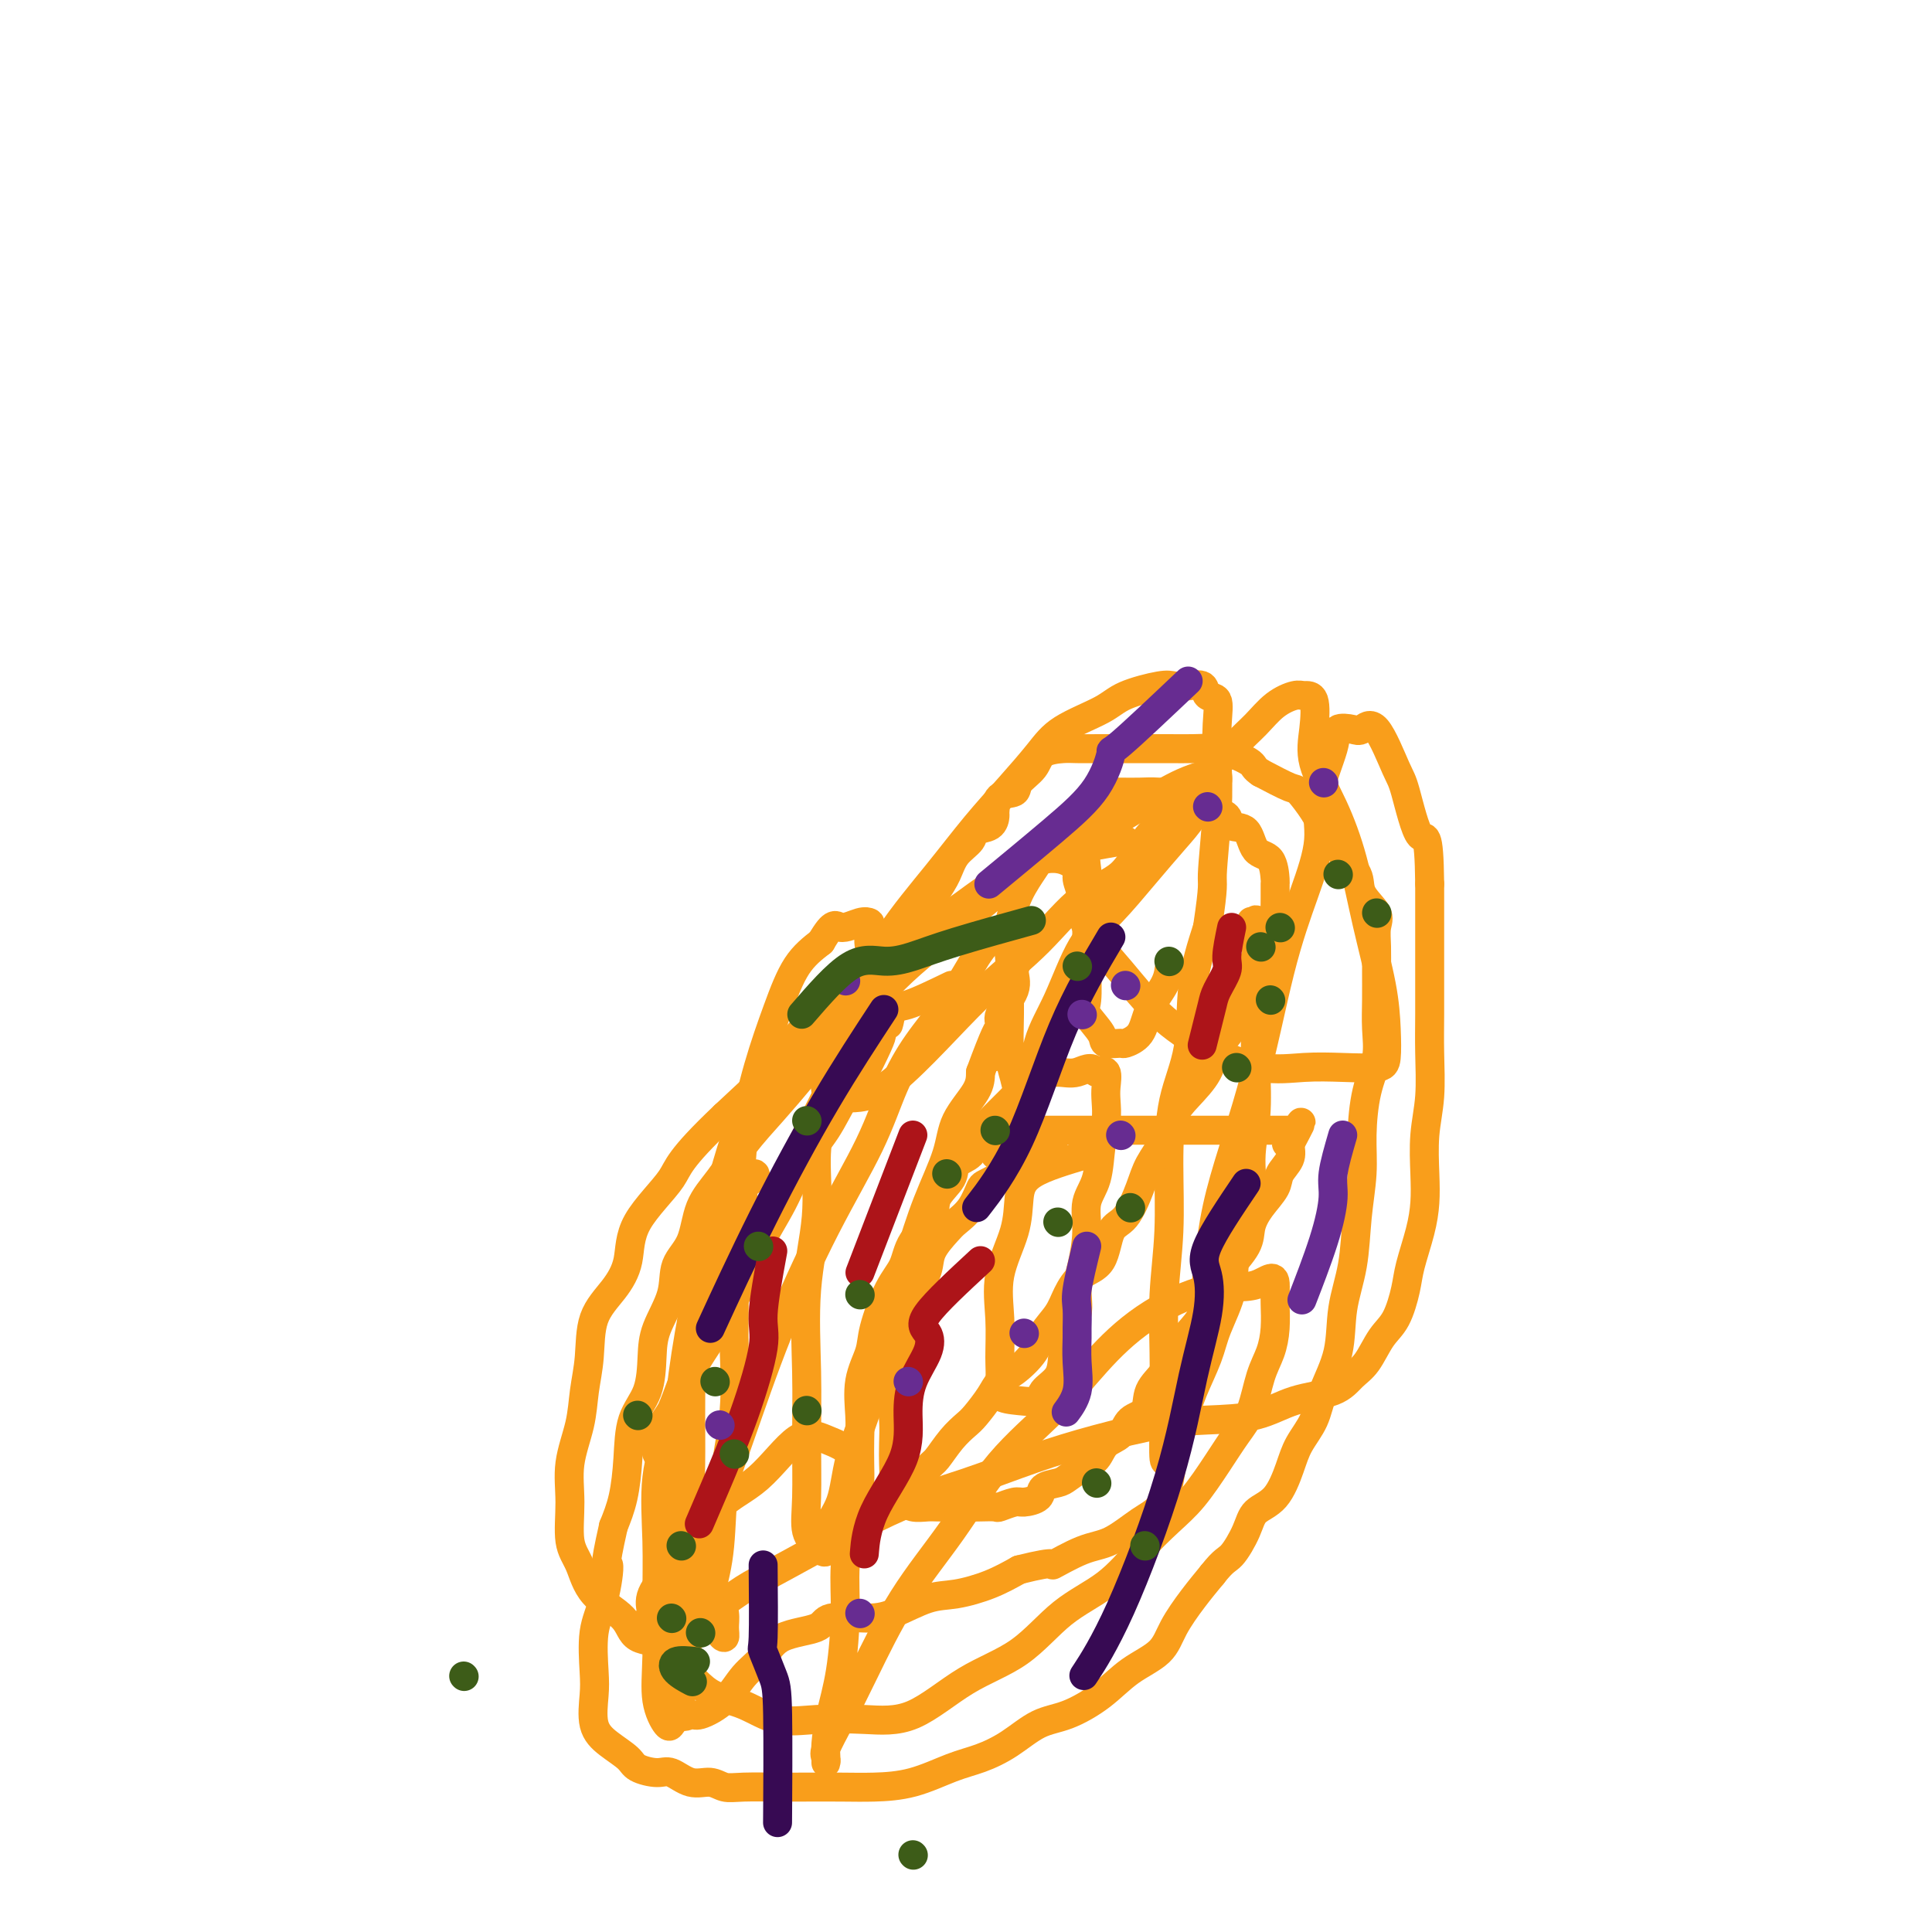 <svg viewBox='0 0 400 400' version='1.1' xmlns='http://www.w3.org/2000/svg' xmlns:xlink='http://www.w3.org/1999/xlink'><g fill='none' stroke='#F99E1B' stroke-width='6' stroke-linecap='round' stroke-linejoin='round'><path d='M218,237c-4.771,2.832 -9.542,5.663 -12,7c-2.458,1.337 -2.603,1.179 -3,2c-0.397,0.821 -1.047,2.620 -2,4c-0.953,1.380 -2.210,2.341 -3,3c-0.790,0.659 -1.115,1.017 -2,2c-0.885,0.983 -2.331,2.591 -3,4c-0.669,1.409 -0.562,2.620 -1,4c-0.438,1.380 -1.422,2.931 -2,4c-0.578,1.069 -0.751,1.657 -1,3c-0.249,1.343 -0.574,3.443 -1,5c-0.426,1.557 -0.951,2.572 -1,4c-0.049,1.428 0.379,3.267 0,5c-0.379,1.733 -1.565,3.358 -2,5c-0.435,1.642 -0.118,3.302 0,5c0.118,1.698 0.038,3.435 0,5c-0.038,1.565 -0.033,2.959 0,4c0.033,1.041 0.096,1.729 0,3c-0.096,1.271 -0.350,3.125 0,4c0.350,0.875 1.304,0.770 2,1c0.696,0.230 1.135,0.794 2,1c0.865,0.206 2.156,0.056 3,0c0.844,-0.056 1.241,-0.016 2,0c0.759,0.016 1.879,0.008 3,0'/><path d='M197,312c1.921,0.310 0.722,0.084 1,0c0.278,-0.084 2.032,-0.026 3,0c0.968,0.026 1.150,0.022 2,0c0.850,-0.022 2.368,-0.060 3,0c0.632,0.060 0.377,0.220 1,0c0.623,-0.220 2.124,-0.819 3,-1c0.876,-0.181 1.126,0.054 2,0c0.874,-0.054 2.372,-0.399 3,-1c0.628,-0.601 0.385,-1.458 1,-2c0.615,-0.542 2.089,-0.768 3,-1c0.911,-0.232 1.259,-0.470 2,-1c0.741,-0.530 1.874,-1.354 3,-2c1.126,-0.646 2.246,-1.116 3,-2c0.754,-0.884 1.142,-2.182 2,-3c0.858,-0.818 2.187,-1.156 3,-2c0.813,-0.844 1.109,-2.196 2,-3c0.891,-0.804 2.377,-1.061 3,-2c0.623,-0.939 0.383,-2.560 1,-4c0.617,-1.440 2.090,-2.699 3,-4c0.910,-1.301 1.256,-2.643 2,-4c0.744,-1.357 1.884,-2.729 3,-4c1.116,-1.271 2.207,-2.440 3,-4c0.793,-1.560 1.289,-3.512 2,-5c0.711,-1.488 1.637,-2.513 3,-4c1.363,-1.487 3.162,-3.437 4,-5c0.838,-1.563 0.715,-2.739 1,-4c0.285,-1.261 0.977,-2.606 2,-4c1.023,-1.394 2.377,-2.838 3,-4c0.623,-1.162 0.514,-2.044 1,-3c0.486,-0.956 1.567,-1.988 2,-3c0.433,-1.012 0.216,-2.006 0,-3'/><path d='M267,237c4.648,-8.691 1.269,-2.917 0,-1c-1.269,1.917 -0.427,-0.022 0,-1c0.427,-0.978 0.440,-0.994 0,-1c-0.440,-0.006 -1.331,-0.002 -2,0c-0.669,0.002 -1.114,0.000 -2,0c-0.886,-0.000 -2.213,-0.000 -3,0c-0.787,0.000 -1.033,0.000 -2,0c-0.967,-0.000 -2.653,-0.000 -4,0c-1.347,0.000 -2.354,0.000 -3,0c-0.646,-0.000 -0.930,-0.000 -2,0c-1.070,0.000 -2.924,0.000 -4,0c-1.076,-0.000 -1.373,-0.000 -2,0c-0.627,0.000 -1.586,0.000 -2,0c-0.414,-0.000 -0.285,-0.000 -1,0c-0.715,0.000 -2.275,-0.000 -3,0c-0.725,0.000 -0.613,0.000 -1,0c-0.387,-0.000 -1.271,-0.000 -2,0c-0.729,0.000 -1.302,0.000 -2,0c-0.698,-0.000 -1.520,-0.000 -2,0c-0.480,0.000 -0.618,0.000 -1,0c-0.382,-0.000 -1.007,-0.000 -2,0c-0.993,0.000 -2.353,0.000 -3,0c-0.647,-0.000 -0.579,-0.000 -1,0c-0.421,0.000 -1.329,0.000 -2,0c-0.671,-0.000 -1.104,-0.001 -2,0c-0.896,0.001 -2.253,0.003 -3,0c-0.747,-0.003 -0.882,-0.012 -1,0c-0.118,0.012 -0.217,0.044 -1,0c-0.783,-0.044 -2.249,-0.166 -3,0c-0.751,0.166 -0.786,0.619 -1,1c-0.214,0.381 -0.607,0.691 -1,1'/><path d='M209,236c-9.446,0.415 -4.062,0.451 -2,1c2.062,0.549 0.800,1.611 0,2c-0.800,0.389 -1.138,0.105 -1,0c0.138,-0.105 0.754,-0.030 1,0c0.246,0.030 0.123,0.015 0,0'/><path d='M233,174c-4.793,0.854 -9.586,1.707 -12,2c-2.414,0.293 -2.448,0.024 -3,0c-0.552,-0.024 -1.623,0.197 -3,1c-1.377,0.803 -3.062,2.187 -4,3c-0.938,0.813 -1.130,1.054 -2,2c-0.870,0.946 -2.417,2.595 -4,4c-1.583,1.405 -3.202,2.565 -5,4c-1.798,1.435 -3.774,3.144 -6,5c-2.226,1.856 -4.701,3.859 -7,6c-2.299,2.141 -4.420,4.419 -7,7c-2.580,2.581 -5.617,5.466 -8,8c-2.383,2.534 -4.113,4.716 -6,7c-1.887,2.284 -3.932,4.669 -6,7c-2.068,2.331 -4.159,4.607 -6,7c-1.841,2.393 -3.433,4.903 -5,7c-1.567,2.097 -3.110,3.781 -4,6c-0.890,2.219 -1.128,4.972 -2,7c-0.872,2.028 -2.378,3.332 -3,5c-0.622,1.668 -0.359,3.699 -1,6c-0.641,2.301 -2.185,4.871 -3,7c-0.815,2.129 -0.900,3.818 -1,6c-0.100,2.182 -0.215,4.858 -1,7c-0.785,2.142 -2.241,3.749 -3,6c-0.759,2.251 -0.820,5.144 -1,8c-0.180,2.856 -0.480,5.673 -1,8c-0.520,2.327 -1.260,4.163 -2,6'/><path d='M127,316c-2.209,9.824 -1.232,7.385 -1,8c0.232,0.615 -0.279,4.286 -1,7c-0.721,2.714 -1.650,4.473 -2,7c-0.350,2.527 -0.122,5.821 0,8c0.122,2.179 0.138,3.241 0,5c-0.138,1.759 -0.431,4.213 0,6c0.431,1.787 1.584,2.908 3,4c1.416,1.092 3.095,2.157 4,3c0.905,0.843 1.036,1.465 2,2c0.964,0.535 2.761,0.984 4,1c1.239,0.016 1.920,-0.402 3,0c1.080,0.402 2.557,1.624 4,2c1.443,0.376 2.850,-0.095 4,0c1.150,0.095 2.042,0.758 3,1c0.958,0.242 1.982,0.065 4,0c2.018,-0.065 5.030,-0.019 7,0c1.970,0.019 2.900,0.009 5,0c2.100,-0.009 5.372,-0.018 8,0c2.628,0.018 4.613,0.064 7,0c2.387,-0.064 5.176,-0.237 8,-1c2.824,-0.763 5.684,-2.114 8,-3c2.316,-0.886 4.089,-1.306 6,-2c1.911,-0.694 3.961,-1.662 6,-3c2.039,-1.338 4.065,-3.046 6,-4c1.935,-0.954 3.777,-1.156 6,-2c2.223,-0.844 4.828,-2.332 7,-4c2.172,-1.668 3.911,-3.516 6,-5c2.089,-1.484 4.529,-2.604 6,-4c1.471,-1.396 1.973,-3.068 3,-5c1.027,-1.932 2.579,-4.123 4,-6c1.421,-1.877 2.710,-3.438 4,-5'/><path d='M251,326c2.444,-3.135 3.053,-2.974 4,-4c0.947,-1.026 2.230,-3.239 3,-5c0.770,-1.761 1.025,-3.071 2,-4c0.975,-0.929 2.668,-1.477 4,-3c1.332,-1.523 2.301,-4.021 3,-6c0.699,-1.979 1.128,-3.440 2,-5c0.872,-1.560 2.188,-3.221 3,-5c0.812,-1.779 1.120,-3.676 2,-6c0.880,-2.324 2.331,-5.074 3,-8c0.669,-2.926 0.557,-6.029 1,-9c0.443,-2.971 1.441,-5.812 2,-9c0.559,-3.188 0.679,-6.725 1,-10c0.321,-3.275 0.842,-6.289 1,-9c0.158,-2.711 -0.049,-5.118 0,-8c0.049,-2.882 0.353,-6.237 1,-9c0.647,-2.763 1.638,-4.934 2,-7c0.362,-2.066 0.096,-4.027 0,-6c-0.096,-1.973 -0.023,-3.959 0,-6c0.023,-2.041 -0.005,-4.138 0,-6c0.005,-1.862 0.043,-3.487 0,-5c-0.043,-1.513 -0.166,-2.912 0,-4c0.166,-1.088 0.622,-1.866 0,-3c-0.622,-1.134 -2.320,-2.625 -3,-4c-0.680,-1.375 -0.341,-2.635 -1,-4c-0.659,-1.365 -2.317,-2.836 -3,-4c-0.683,-1.164 -0.393,-2.023 -1,-3c-0.607,-0.977 -2.113,-2.074 -3,-3c-0.887,-0.926 -1.155,-1.681 -2,-3c-0.845,-1.319 -2.266,-3.201 -3,-4c-0.734,-0.799 -0.781,-0.514 -2,-1c-1.219,-0.486 -3.609,-1.743 -6,-3'/><path d='M261,160c-1.500,-0.967 -1.250,-1.383 -2,-2c-0.750,-0.617 -2.499,-1.433 -4,-2c-1.501,-0.567 -2.754,-0.884 -4,-1c-1.246,-0.116 -2.484,-0.031 -4,0c-1.516,0.031 -3.309,0.008 -5,0c-1.691,-0.008 -3.280,-0.003 -5,0c-1.720,0.003 -3.571,0.002 -5,0c-1.429,-0.002 -2.436,-0.006 -4,0c-1.564,0.006 -3.684,0.021 -5,0c-1.316,-0.021 -1.828,-0.079 -3,0c-1.172,0.079 -3.004,0.295 -4,1c-0.996,0.705 -1.157,1.898 -2,3c-0.843,1.102 -2.369,2.111 -3,3c-0.631,0.889 -0.366,1.657 -1,2c-0.634,0.343 -2.167,0.262 -3,1c-0.833,0.738 -0.967,2.294 -1,3c-0.033,0.706 0.034,0.561 0,1c-0.034,0.439 -0.169,1.461 -1,2c-0.831,0.539 -2.358,0.596 -3,1c-0.642,0.404 -0.398,1.154 -1,2c-0.602,0.846 -2.051,1.789 -3,3c-0.949,1.211 -1.398,2.692 -2,4c-0.602,1.308 -1.357,2.443 -3,5c-1.643,2.557 -4.173,6.534 -8,13c-3.827,6.466 -8.951,15.419 -11,19c-2.049,3.581 -1.025,1.791 0,0'/><path d='M197,204c-3.433,1.660 -6.865,3.319 -9,4c-2.135,0.681 -2.972,0.383 -4,1c-1.028,0.617 -2.248,2.147 -3,3c-0.752,0.853 -1.038,1.027 -2,2c-0.962,0.973 -2.602,2.743 -4,5c-1.398,2.257 -2.553,5.000 -4,8c-1.447,3.000 -3.184,6.257 -5,10c-1.816,3.743 -3.710,7.971 -6,12c-2.290,4.029 -4.975,7.860 -7,12c-2.025,4.140 -3.390,8.588 -5,12c-1.610,3.412 -3.464,5.786 -5,9c-1.536,3.214 -2.754,7.266 -4,10c-1.246,2.734 -2.522,4.150 -3,5c-0.478,0.850 -0.159,1.136 0,2c0.159,0.864 0.159,2.307 0,2c-0.159,-0.307 -0.475,-2.364 0,-4c0.475,-1.636 1.742,-2.850 3,-5c1.258,-2.150 2.507,-5.237 4,-8c1.493,-2.763 3.230,-5.202 5,-8c1.770,-2.798 3.572,-5.954 5,-9c1.428,-3.046 2.482,-5.984 4,-9c1.518,-3.016 3.501,-6.112 5,-9c1.499,-2.888 2.515,-5.568 4,-8c1.485,-2.432 3.438,-4.616 5,-7c1.562,-2.384 2.732,-4.967 4,-7c1.268,-2.033 2.634,-3.517 4,-5'/><path d='M179,222c6.709,-13.115 1.982,-6.402 1,-5c-0.982,1.402 1.782,-2.506 3,-4c1.218,-1.494 0.890,-0.575 1,-1c0.110,-0.425 0.657,-2.193 0,-2c-0.657,0.193 -2.518,2.348 -4,4c-1.482,1.652 -2.583,2.800 -4,4c-1.417,1.200 -3.148,2.453 -4,4c-0.852,1.547 -0.824,3.388 -1,5c-0.176,1.612 -0.555,2.995 -1,5c-0.445,2.005 -0.957,4.631 -1,8c-0.043,3.369 0.381,7.480 0,12c-0.381,4.520 -1.568,9.448 -2,15c-0.432,5.552 -0.109,11.729 0,17c0.109,5.271 0.004,9.636 0,14c-0.004,4.364 0.095,8.727 0,12c-0.095,3.273 -0.382,5.455 0,7c0.382,1.545 1.433,2.455 2,3c0.567,0.545 0.650,0.727 1,1c0.350,0.273 0.967,0.636 1,0c0.033,-0.636 -0.519,-2.271 0,-4c0.519,-1.729 2.109,-3.553 3,-6c0.891,-2.447 1.083,-5.518 2,-9c0.917,-3.482 2.557,-7.374 4,-12c1.443,-4.626 2.688,-9.985 4,-15c1.312,-5.015 2.691,-9.685 4,-14c1.309,-4.315 2.547,-8.275 4,-12c1.453,-3.725 3.121,-7.215 4,-10c0.879,-2.785 0.967,-4.865 2,-7c1.033,-2.135 3.009,-4.324 4,-6c0.991,-1.676 0.995,-2.838 1,-4'/><path d='M203,222c5.865,-15.871 3.528,-6.549 3,-4c-0.528,2.549 0.752,-1.676 1,-4c0.248,-2.324 -0.537,-2.749 0,-4c0.537,-1.251 2.397,-3.329 3,-5c0.603,-1.671 -0.049,-2.935 0,-4c0.049,-1.065 0.801,-1.929 1,-3c0.199,-1.071 -0.153,-2.347 0,-3c0.153,-0.653 0.811,-0.681 0,-1c-0.811,-0.319 -3.091,-0.929 -5,0c-1.909,0.929 -3.448,3.399 -5,6c-1.552,2.601 -3.117,5.335 -5,8c-1.883,2.665 -4.083,5.261 -6,8c-1.917,2.739 -3.550,5.620 -5,9c-1.450,3.380 -2.717,7.259 -5,12c-2.283,4.741 -5.583,10.345 -9,17c-3.417,6.655 -6.952,14.362 -10,22c-3.048,7.638 -5.611,15.209 -8,22c-2.389,6.791 -4.605,12.803 -6,18c-1.395,5.197 -1.971,9.577 -3,14c-1.029,4.423 -2.512,8.887 -3,12c-0.488,3.113 0.019,4.874 0,7c-0.019,2.126 -0.565,4.616 -1,6c-0.435,1.384 -0.758,1.663 -1,2c-0.242,0.337 -0.404,0.733 -1,0c-0.596,-0.733 -1.626,-2.593 -2,-5c-0.374,-2.407 -0.092,-5.360 0,-9c0.092,-3.640 -0.006,-7.965 0,-12c0.006,-4.035 0.117,-7.779 0,-12c-0.117,-4.221 -0.462,-8.920 0,-13c0.462,-4.080 1.731,-7.540 3,-11'/><path d='M139,295c1.292,-3.546 3.022,-6.912 4,-10c0.978,-3.088 1.205,-5.897 2,-9c0.795,-3.103 2.159,-6.502 3,-9c0.841,-2.498 1.161,-4.097 2,-6c0.839,-1.903 2.199,-4.109 3,-6c0.801,-1.891 1.045,-3.468 1,-5c-0.045,-1.532 -0.378,-3.018 0,-4c0.378,-0.982 1.468,-1.460 2,-2c0.532,-0.540 0.508,-1.141 0,-1c-0.508,0.141 -1.499,1.025 -3,3c-1.501,1.975 -3.512,5.042 -5,8c-1.488,2.958 -2.451,5.806 -3,8c-0.549,2.194 -0.683,3.734 -1,6c-0.317,2.266 -0.818,5.257 -1,8c-0.182,2.743 -0.045,5.239 0,8c0.045,2.761 -0.001,5.787 0,9c0.001,3.213 0.049,6.614 0,10c-0.049,3.386 -0.196,6.756 0,10c0.196,3.244 0.736,6.363 1,9c0.264,2.637 0.253,4.792 1,7c0.747,2.208 2.254,4.467 3,6c0.746,1.533 0.733,2.338 1,3c0.267,0.662 0.815,1.180 1,1c0.185,-0.180 0.008,-1.059 0,-2c-0.008,-0.941 0.152,-1.946 0,-3c-0.152,-1.054 -0.615,-2.158 -1,-3c-0.385,-0.842 -0.693,-1.421 -1,-2'/><path d='M148,329c-0.848,-1.513 -2.470,-0.797 -3,-1c-0.530,-0.203 0.030,-1.326 0,-2c-0.030,-0.674 -0.649,-0.901 -1,-1c-0.351,-0.099 -0.433,-0.072 -1,0c-0.567,0.072 -1.618,0.189 -2,1c-0.382,0.811 -0.094,2.317 0,4c0.094,1.683 -0.007,3.543 0,5c0.007,1.457 0.120,2.510 0,4c-0.120,1.490 -0.474,3.416 0,5c0.474,1.584 1.778,2.827 3,4c1.222,1.173 2.364,2.275 4,3c1.636,0.725 3.766,1.072 6,2c2.234,0.928 4.571,2.437 7,3c2.429,0.563 4.951,0.181 8,0c3.049,-0.181 6.626,-0.161 10,0c3.374,0.161 6.547,0.465 10,-1c3.453,-1.465 7.188,-4.697 11,-7c3.812,-2.303 7.702,-3.676 11,-6c3.298,-2.324 6.005,-5.599 9,-8c2.995,-2.401 6.278,-3.929 9,-6c2.722,-2.071 4.882,-4.686 7,-7c2.118,-2.314 4.195,-4.328 6,-6c1.805,-1.672 3.337,-3.003 5,-5c1.663,-1.997 3.457,-4.662 5,-7c1.543,-2.338 2.834,-4.350 4,-6c1.166,-1.650 2.207,-2.938 3,-5c0.793,-2.062 1.337,-4.898 2,-7c0.663,-2.102 1.446,-3.471 2,-5c0.554,-1.529 0.880,-3.219 1,-5c0.120,-1.781 0.034,-3.652 0,-5c-0.034,-1.348 -0.017,-2.174 0,-3'/><path d='M264,267c0.299,-4.087 -1.454,-1.805 -4,-1c-2.546,0.805 -5.885,0.133 -10,1c-4.115,0.867 -9.005,3.272 -13,6c-3.995,2.728 -7.094,5.779 -10,9c-2.906,3.221 -5.620,6.613 -9,10c-3.380,3.387 -7.425,6.771 -11,11c-3.575,4.229 -6.678,9.304 -10,14c-3.322,4.696 -6.862,9.012 -10,14c-3.138,4.988 -5.874,10.647 -8,15c-2.126,4.353 -3.641,7.399 -5,10c-1.359,2.601 -2.561,4.757 -3,6c-0.439,1.243 -0.116,1.575 0,2c0.116,0.425 0.023,0.945 0,1c-0.023,0.055 0.022,-0.355 0,-1c-0.022,-0.645 -0.112,-1.524 0,-3c0.112,-1.476 0.426,-3.548 1,-6c0.574,-2.452 1.407,-5.284 2,-9c0.593,-3.716 0.948,-8.315 1,-12c0.052,-3.685 -0.197,-6.457 0,-10c0.197,-3.543 0.839,-7.856 1,-11c0.161,-3.144 -0.158,-5.118 0,-7c0.158,-1.882 0.794,-3.673 0,-5c-0.794,-1.327 -3.019,-2.189 -5,-3c-1.981,-0.811 -3.719,-1.569 -6,0c-2.281,1.569 -5.106,5.466 -8,8c-2.894,2.534 -5.858,3.707 -8,6c-2.142,2.293 -3.461,5.707 -5,8c-1.539,2.293 -3.299,3.463 -5,5c-1.701,1.537 -3.343,3.439 -4,5c-0.657,1.561 -0.328,2.780 0,4'/><path d='M135,334c-2.360,3.635 -1.259,1.721 0,1c1.259,-0.721 2.675,-0.251 4,0c1.325,0.251 2.557,0.283 4,0c1.443,-0.283 3.096,-0.882 5,-2c1.904,-1.118 4.058,-2.756 6,-4c1.942,-1.244 3.671,-2.093 9,-5c5.329,-2.907 14.256,-7.871 21,-11c6.744,-3.129 11.303,-4.421 16,-6c4.697,-1.579 9.531,-3.443 14,-5c4.469,-1.557 8.572,-2.805 13,-4c4.428,-1.195 9.181,-2.335 13,-3c3.819,-0.665 6.703,-0.853 10,-1c3.297,-0.147 7.008,-0.253 10,-1c2.992,-0.747 5.266,-2.136 8,-3c2.734,-0.864 5.929,-1.204 8,-2c2.071,-0.796 3.017,-2.046 4,-3c0.983,-0.954 2.003,-1.610 3,-3c0.997,-1.390 1.973,-3.515 3,-5c1.027,-1.485 2.107,-2.332 3,-4c0.893,-1.668 1.598,-4.158 2,-6c0.402,-1.842 0.499,-3.036 1,-5c0.501,-1.964 1.406,-4.699 2,-7c0.594,-2.301 0.877,-4.167 1,-6c0.123,-1.833 0.085,-3.631 0,-6c-0.085,-2.369 -0.219,-5.309 0,-8c0.219,-2.691 0.791,-5.133 1,-8c0.209,-2.867 0.056,-6.161 0,-9c-0.056,-2.839 -0.015,-5.225 0,-8c0.015,-2.775 0.004,-5.939 0,-9c-0.004,-3.061 -0.001,-6.017 0,-9c0.001,-2.983 0.001,-5.991 0,-9'/><path d='M296,183c-0.134,-11.975 -0.971,-8.914 -2,-10c-1.029,-1.086 -2.252,-6.319 -3,-9c-0.748,-2.681 -1.021,-2.811 -2,-5c-0.979,-2.189 -2.666,-6.436 -4,-8c-1.334,-1.564 -2.317,-0.445 -3,0c-0.683,0.445 -1.067,0.214 -2,0c-0.933,-0.214 -2.415,-0.412 -3,0c-0.585,0.412 -0.273,1.436 -1,4c-0.727,2.564 -2.494,6.670 -3,10c-0.506,3.330 0.250,5.885 0,9c-0.250,3.115 -1.507,6.791 -3,11c-1.493,4.209 -3.222,8.952 -5,16c-1.778,7.048 -3.605,16.403 -6,25c-2.395,8.597 -5.359,16.437 -7,24c-1.641,7.563 -1.959,14.848 -3,21c-1.041,6.152 -2.804,11.171 -4,15c-1.196,3.829 -1.823,6.468 -2,9c-0.177,2.532 0.096,4.957 0,6c-0.096,1.043 -0.561,0.704 -1,1c-0.439,0.296 -0.851,1.229 -1,0c-0.149,-1.229 -0.036,-4.619 0,-7c0.036,-2.381 -0.005,-3.755 0,-6c0.005,-2.245 0.055,-5.363 0,-9c-0.055,-3.637 -0.214,-7.793 0,-12c0.214,-4.207 0.801,-8.466 1,-13c0.199,-4.534 0.009,-9.345 0,-14c-0.009,-4.655 0.163,-9.155 1,-13c0.837,-3.845 2.341,-7.035 3,-11c0.659,-3.965 0.474,-8.704 1,-13c0.526,-4.296 1.763,-8.148 3,-12'/><path d='M250,192c1.404,-9.416 0.914,-8.457 1,-11c0.086,-2.543 0.748,-8.588 1,-13c0.252,-4.412 0.094,-7.190 0,-10c-0.094,-2.810 -0.125,-5.653 0,-8c0.125,-2.347 0.406,-4.198 0,-5c-0.406,-0.802 -1.497,-0.556 -2,-1c-0.503,-0.444 -0.417,-1.578 -1,-2c-0.583,-0.422 -1.835,-0.133 -3,0c-1.165,0.133 -2.244,0.110 -3,0c-0.756,-0.110 -1.190,-0.307 -3,0c-1.810,0.307 -4.996,1.118 -7,2c-2.004,0.882 -2.827,1.835 -5,3c-2.173,1.165 -5.697,2.543 -8,4c-2.303,1.457 -3.387,2.995 -5,5c-1.613,2.005 -3.756,4.479 -6,7c-2.244,2.521 -4.588,5.091 -7,8c-2.412,2.909 -4.891,6.156 -8,10c-3.109,3.844 -6.849,8.283 -10,13c-3.151,4.717 -5.714,9.712 -8,14c-2.286,4.288 -4.296,7.869 -5,11c-0.704,3.131 -0.103,5.811 0,7c0.103,1.189 -0.294,0.888 1,1c1.294,0.112 4.279,0.639 7,0c2.721,-0.639 5.179,-2.443 8,-5c2.821,-2.557 6.004,-5.868 9,-9c2.996,-3.132 5.804,-6.087 9,-9c3.196,-2.913 6.779,-5.786 10,-9c3.221,-3.214 6.080,-6.769 9,-9c2.920,-2.231 5.902,-3.139 8,-5c2.098,-1.861 3.314,-4.675 5,-7c1.686,-2.325 3.843,-4.163 6,-6'/><path d='M243,168c9.726,-9.354 6.042,-5.740 6,-6c-0.042,-0.260 3.560,-4.395 6,-7c2.440,-2.605 3.719,-3.680 5,-5c1.281,-1.320 2.565,-2.886 4,-4c1.435,-1.114 3.022,-1.775 4,-2c0.978,-0.225 1.345,-0.014 2,0c0.655,0.014 1.596,-0.169 2,1c0.404,1.169 0.271,3.688 0,6c-0.271,2.312 -0.679,4.415 0,7c0.679,2.585 2.445,5.652 4,9c1.555,3.348 2.901,6.977 4,11c1.099,4.023 1.953,8.441 3,13c1.047,4.559 2.289,9.260 3,13c0.711,3.740 0.893,6.518 1,9c0.107,2.482 0.141,4.668 0,6c-0.141,1.332 -0.456,1.811 -2,2c-1.544,0.189 -4.319,0.088 -7,0c-2.681,-0.088 -5.270,-0.161 -8,0c-2.730,0.161 -5.601,0.558 -9,0c-3.399,-0.558 -7.326,-2.070 -11,-4c-3.674,-1.930 -7.094,-4.278 -10,-7c-2.906,-2.722 -5.298,-5.817 -8,-9c-2.702,-3.183 -5.712,-6.454 -7,-9c-1.288,-2.546 -0.852,-4.368 -1,-6c-0.148,-1.632 -0.878,-3.075 -1,-4c-0.122,-0.925 0.364,-1.334 0,-2c-0.364,-0.666 -1.578,-1.590 -3,-2c-1.422,-0.410 -3.051,-0.306 -4,0c-0.949,0.306 -1.217,0.813 -2,2c-0.783,1.187 -2.081,3.053 -3,5c-0.919,1.947 -1.460,3.973 -2,6'/><path d='M209,191c-0.773,2.990 -0.204,4.966 0,7c0.204,2.034 0.044,4.124 0,6c-0.044,1.876 0.028,3.536 0,6c-0.028,2.464 -0.158,5.733 0,8c0.158,2.267 0.602,3.532 1,5c0.398,1.468 0.748,3.140 1,4c0.252,0.860 0.404,0.907 1,1c0.596,0.093 1.634,0.231 2,0c0.366,-0.231 0.059,-0.831 0,-3c-0.059,-2.169 0.131,-5.908 1,-9c0.869,-3.092 2.416,-5.537 4,-9c1.584,-3.463 3.204,-7.943 5,-11c1.796,-3.057 3.769,-4.689 6,-7c2.231,-2.311 4.721,-5.301 7,-8c2.279,-2.699 4.348,-5.109 6,-7c1.652,-1.891 2.888,-3.264 4,-5c1.112,-1.736 2.100,-3.835 3,-5c0.900,-1.165 1.710,-1.398 2,-2c0.290,-0.602 0.059,-1.575 0,-2c-0.059,-0.425 0.055,-0.304 -1,0c-1.055,0.304 -3.278,0.789 -6,2c-2.722,1.211 -5.941,3.148 -9,5c-3.059,1.852 -5.958,3.618 -9,5c-3.042,1.382 -6.229,2.381 -9,4c-2.771,1.619 -5.127,3.859 -7,5c-1.873,1.141 -3.264,1.184 -5,2c-1.736,0.816 -3.819,2.407 -6,4c-2.181,1.593 -4.461,3.190 -7,5c-2.539,1.810 -5.337,3.833 -10,8c-4.663,4.167 -11.189,10.476 -17,16c-5.811,5.524 -10.905,10.262 -16,15'/><path d='M150,231c-9.826,9.314 -9.389,10.599 -11,13c-1.611,2.401 -5.268,5.918 -7,9c-1.732,3.082 -1.539,5.729 -2,8c-0.461,2.271 -1.575,4.166 -3,6c-1.425,1.834 -3.160,3.608 -4,6c-0.840,2.392 -0.785,5.403 -1,8c-0.215,2.597 -0.700,4.782 -1,7c-0.300,2.218 -0.414,4.471 -1,7c-0.586,2.529 -1.644,5.333 -2,8c-0.356,2.667 -0.012,5.195 0,8c0.012,2.805 -0.310,5.886 0,8c0.310,2.114 1.252,3.260 2,5c0.748,1.740 1.302,4.074 3,6c1.698,1.926 4.541,3.443 6,5c1.459,1.557 1.535,3.154 3,4c1.465,0.846 4.319,0.940 6,1c1.681,0.060 2.189,0.087 3,0c0.811,-0.087 1.923,-0.288 3,-2c1.077,-1.712 2.117,-4.934 3,-8c0.883,-3.066 1.610,-5.976 2,-10c0.390,-4.024 0.443,-9.162 1,-14c0.557,-4.838 1.617,-9.376 2,-14c0.383,-4.624 0.090,-9.336 0,-13c-0.090,-3.664 0.022,-6.281 0,-9c-0.022,-2.719 -0.180,-5.539 0,-9c0.180,-3.461 0.697,-7.562 1,-12c0.303,-4.438 0.393,-9.211 1,-14c0.607,-4.789 1.730,-9.593 3,-14c1.270,-4.407 2.688,-8.417 4,-12c1.312,-3.583 2.518,-6.738 4,-9c1.482,-2.262 3.241,-3.631 5,-5'/><path d='M170,195c2.707,-4.641 2.973,-3.245 4,-3c1.027,0.245 2.815,-0.663 4,-1c1.185,-0.337 1.766,-0.103 2,0c0.234,0.103 0.121,0.074 0,1c-0.121,0.926 -0.248,2.805 0,4c0.248,1.195 0.872,1.704 0,3c-0.872,1.296 -3.241,3.378 -5,5c-1.759,1.622 -2.907,2.783 -5,5c-2.093,2.217 -5.131,5.491 -8,9c-2.869,3.509 -5.567,7.254 -8,13c-2.433,5.746 -4.599,13.492 -7,24c-2.401,10.508 -5.035,23.778 -6,33c-0.965,9.222 -0.260,14.395 0,20c0.260,5.605 0.076,11.641 0,17c-0.076,5.359 -0.045,10.040 0,14c0.045,3.960 0.105,7.197 0,10c-0.105,2.803 -0.374,5.170 0,6c0.374,0.830 1.391,0.124 2,0c0.609,-0.124 0.809,0.335 2,0c1.191,-0.335 3.374,-1.465 5,-3c1.626,-1.535 2.696,-3.477 4,-5c1.304,-1.523 2.840,-2.628 4,-4c1.160,-1.372 1.942,-3.009 4,-4c2.058,-0.991 5.393,-1.334 7,-2c1.607,-0.666 1.487,-1.655 3,-2c1.513,-0.345 4.658,-0.045 7,0c2.342,0.045 3.882,-0.165 6,-1c2.118,-0.835 4.815,-2.296 7,-3c2.185,-0.704 3.857,-0.651 6,-1c2.143,-0.349 4.755,-1.100 7,-2c2.245,-0.900 4.122,-1.950 6,-3'/><path d='M211,325c8.877,-2.228 6.570,-0.797 7,-1c0.430,-0.203 3.597,-2.041 6,-3c2.403,-0.959 4.044,-1.041 6,-2c1.956,-0.959 4.229,-2.797 6,-4c1.771,-1.203 3.040,-1.771 4,-3c0.960,-1.229 1.612,-3.118 2,-5c0.388,-1.882 0.511,-3.756 1,-6c0.489,-2.244 1.343,-4.856 2,-7c0.657,-2.144 1.115,-3.820 2,-6c0.885,-2.180 2.196,-4.865 3,-7c0.804,-2.135 1.100,-3.720 2,-6c0.900,-2.280 2.402,-5.256 3,-8c0.598,-2.744 0.290,-5.256 1,-8c0.710,-2.744 2.438,-5.722 3,-9c0.562,-3.278 -0.044,-6.858 0,-10c0.044,-3.142 0.736,-5.846 1,-9c0.264,-3.154 0.099,-6.756 0,-10c-0.099,-3.244 -0.132,-6.128 0,-9c0.132,-2.872 0.428,-5.730 1,-8c0.572,-2.270 1.421,-3.950 2,-6c0.579,-2.050 0.887,-4.468 1,-6c0.113,-1.532 0.029,-2.176 0,-3c-0.029,-0.824 -0.004,-1.828 0,-3c0.004,-1.172 -0.014,-2.511 0,-3c0.014,-0.489 0.059,-0.129 0,-1c-0.059,-0.871 -0.224,-2.972 -1,-4c-0.776,-1.028 -2.164,-0.983 -3,-2c-0.836,-1.017 -1.121,-3.097 -2,-4c-0.879,-0.903 -2.352,-0.628 -3,-1c-0.648,-0.372 -0.471,-1.392 -1,-2c-0.529,-0.608 -1.765,-0.804 -3,-1'/><path d='M251,168c-1.438,-0.740 -1.532,-0.591 -2,-1c-0.468,-0.409 -1.309,-1.378 -3,-2c-1.691,-0.622 -4.231,-0.898 -6,-1c-1.769,-0.102 -2.765,-0.028 -4,0c-1.235,0.028 -2.707,0.012 -4,0c-1.293,-0.012 -2.407,-0.020 -3,0c-0.593,0.020 -0.667,0.067 -1,1c-0.333,0.933 -0.926,2.752 -1,4c-0.074,1.248 0.373,1.926 0,3c-0.373,1.074 -1.564,2.546 -2,4c-0.436,1.454 -0.117,2.890 0,4c0.117,1.110 0.031,1.893 0,3c-0.031,1.107 -0.008,2.538 0,4c0.008,1.462 -0.001,2.956 0,5c0.001,2.044 0.011,4.638 0,6c-0.011,1.362 -0.044,1.493 0,3c0.044,1.507 0.167,4.389 0,6c-0.167,1.611 -0.622,1.949 0,3c0.622,1.051 2.320,2.814 3,4c0.680,1.186 0.341,1.795 1,2c0.659,0.205 2.316,0.004 3,0c0.684,-0.004 0.393,0.188 1,0c0.607,-0.188 2.110,-0.755 3,-2c0.890,-1.245 1.166,-3.169 2,-5c0.834,-1.831 2.224,-3.570 3,-5c0.776,-1.430 0.936,-2.551 1,-3c0.064,-0.449 0.032,-0.224 0,0'/><path d='M225,239c-4.315,1.279 -8.631,2.558 -11,4c-2.369,1.442 -2.793,3.046 -3,5c-0.207,1.954 -0.198,4.259 -1,7c-0.802,2.741 -2.414,5.918 -3,9c-0.586,3.082 -0.146,6.069 0,9c0.146,2.931 -0.002,5.806 0,8c0.002,2.194 0.156,3.707 0,5c-0.156,1.293 -0.620,2.367 0,3c0.620,0.633 2.323,0.827 4,1c1.677,0.173 3.327,0.326 4,0c0.673,-0.326 0.370,-1.132 1,-2c0.630,-0.868 2.192,-1.799 3,-3c0.808,-1.201 0.860,-2.671 1,-4c0.140,-1.329 0.367,-2.517 1,-4c0.633,-1.483 1.670,-3.260 2,-5c0.330,-1.740 -0.048,-3.442 0,-5c0.048,-1.558 0.523,-2.972 1,-5c0.477,-2.028 0.955,-4.671 1,-7c0.045,-2.329 -0.342,-4.346 0,-6c0.342,-1.654 1.412,-2.945 2,-5c0.588,-2.055 0.695,-4.873 1,-7c0.305,-2.127 0.808,-3.562 1,-5c0.192,-1.438 0.072,-2.880 0,-4c-0.072,-1.120 -0.096,-1.917 0,-3c0.096,-1.083 0.313,-2.452 0,-3c-0.313,-0.548 -1.157,-0.274 -2,0'/><path d='M227,222c-1.026,-1.538 -2.591,-0.383 -4,0c-1.409,0.383 -2.660,-0.007 -4,0c-1.340,0.007 -2.767,0.410 -4,1c-1.233,0.590 -2.270,1.366 -3,2c-0.730,0.634 -1.152,1.127 -2,2c-0.848,0.873 -2.123,2.124 -3,3c-0.877,0.876 -1.356,1.375 -2,2c-0.644,0.625 -1.451,1.377 -2,2c-0.549,0.623 -0.838,1.118 -1,2c-0.162,0.882 -0.197,2.153 -1,3c-0.803,0.847 -2.372,1.271 -3,2c-0.628,0.729 -0.313,1.762 -1,3c-0.687,1.238 -2.374,2.679 -3,4c-0.626,1.321 -0.189,2.520 -1,4c-0.811,1.480 -2.870,3.241 -4,5c-1.130,1.759 -1.329,3.518 -2,5c-0.671,1.482 -1.812,2.689 -3,5c-1.188,2.311 -2.423,5.726 -3,8c-0.577,2.274 -0.494,3.406 -1,5c-0.506,1.594 -1.599,3.651 -2,6c-0.401,2.349 -0.108,4.991 0,7c0.108,2.009 0.033,3.386 0,5c-0.033,1.614 -0.025,3.465 0,5c0.025,1.535 0.065,2.753 0,4c-0.065,1.247 -0.237,2.521 0,3c0.237,0.479 0.881,0.161 2,0c1.119,-0.161 2.712,-0.167 4,0c1.288,0.167 2.270,0.506 3,0c0.730,-0.506 1.209,-1.859 2,-3c0.791,-1.141 1.896,-2.071 3,-3'/><path d='M192,304c1.088,-1.182 1.306,-1.138 2,-2c0.694,-0.862 1.862,-2.630 3,-4c1.138,-1.370 2.246,-2.343 3,-3c0.754,-0.657 1.154,-0.997 2,-2c0.846,-1.003 2.137,-2.669 3,-4c0.863,-1.331 1.299,-2.326 2,-3c0.701,-0.674 1.668,-1.025 3,-2c1.332,-0.975 3.030,-2.572 4,-4c0.970,-1.428 1.212,-2.686 2,-4c0.788,-1.314 2.122,-2.685 3,-4c0.878,-1.315 1.302,-2.576 2,-4c0.698,-1.424 1.672,-3.013 3,-4c1.328,-0.987 3.012,-1.372 4,-3c0.988,-1.628 1.280,-4.500 2,-6c0.720,-1.500 1.869,-1.629 3,-3c1.131,-1.371 2.244,-3.982 3,-6c0.756,-2.018 1.155,-3.441 2,-5c0.845,-1.559 2.136,-3.253 3,-5c0.864,-1.747 1.300,-3.547 2,-5c0.700,-1.453 1.663,-2.559 3,-4c1.337,-1.441 3.049,-3.218 4,-5c0.951,-1.782 1.140,-3.568 2,-5c0.860,-1.432 2.392,-2.509 3,-4c0.608,-1.491 0.292,-3.397 1,-5c0.708,-1.603 2.438,-2.902 3,-4c0.562,-1.098 -0.046,-1.995 0,-3c0.046,-1.005 0.744,-2.117 1,-3c0.256,-0.883 0.069,-1.536 0,-2c-0.069,-0.464 -0.018,-0.740 0,-1c0.018,-0.260 0.005,-0.503 0,-1c-0.005,-0.497 -0.003,-1.249 0,-2'/><path d='M260,192c0.548,-3.190 -0.583,-0.667 -1,0c-0.417,0.667 -0.119,-0.524 0,-1c0.119,-0.476 0.060,-0.238 0,0'/></g>
<g fill='none' stroke='#370A53' stroke-width='6' stroke-linecap='round' stroke-linejoin='round'><path d='M258,245c-3.363,4.984 -6.726,9.968 -8,13c-1.274,3.032 -0.459,4.112 0,6c0.459,1.888 0.564,4.584 0,8c-0.564,3.416 -1.795,7.551 -3,13c-1.205,5.449 -2.385,12.213 -5,21c-2.615,8.787 -6.666,19.596 -10,27c-3.334,7.404 -5.953,11.401 -7,13c-1.047,1.599 -0.524,0.799 0,0'/><path d='M183,209c-3.899,5.940 -7.798,11.881 -12,19c-4.202,7.119 -8.708,15.417 -13,24c-4.292,8.583 -8.369,17.452 -10,21c-1.631,3.548 -0.815,1.774 0,0'/><path d='M230,194c-3.446,5.815 -6.893,11.631 -10,19c-3.107,7.369 -5.875,16.292 -9,23c-3.125,6.708 -6.607,11.202 -8,13c-1.393,1.798 -0.696,0.899 0,0'/><path d='M158,324c0.053,6.129 0.105,12.259 0,15c-0.105,2.741 -0.368,2.094 0,3c0.368,0.906 1.367,3.367 2,5c0.633,1.633 0.901,2.440 1,8c0.099,5.560 0.028,15.874 0,20c-0.028,4.126 -0.014,2.063 0,0'/></g>
<g fill='none' stroke='#AD1419' stroke-width='6' stroke-linecap='round' stroke-linejoin='round'><path d='M203,261c-4.627,4.280 -9.254,8.560 -11,11c-1.746,2.440 -0.610,3.039 0,4c0.610,0.961 0.693,2.283 0,4c-0.693,1.717 -2.161,3.827 -3,6c-0.839,2.173 -1.048,4.408 -1,7c0.048,2.592 0.353,5.540 -1,9c-1.353,3.460 -4.364,7.432 -6,11c-1.636,3.568 -1.896,6.734 -2,8c-0.104,1.266 -0.052,0.633 0,0'/><path d='M255,192c-0.477,2.300 -0.954,4.599 -1,6c-0.046,1.401 0.338,1.903 0,3c-0.338,1.097 -1.397,2.788 -2,4c-0.603,1.212 -0.749,1.943 -1,3c-0.251,1.057 -0.606,2.438 -1,4c-0.394,1.562 -0.827,3.303 -1,4c-0.173,0.697 -0.087,0.348 0,0'/><path d='M160,259c-0.924,5.020 -1.849,10.039 -2,13c-0.151,2.961 0.471,3.862 0,7c-0.471,3.138 -2.033,8.511 -4,14c-1.967,5.489 -4.337,11.093 -6,15c-1.663,3.907 -2.618,6.116 -3,7c-0.382,0.884 -0.191,0.442 0,0'/><path d='M189,235c-4.167,10.833 -8.333,21.667 -10,26c-1.667,4.333 -0.833,2.167 0,0'/></g>
<g fill='none' stroke='#672C91' stroke-width='6' stroke-linecap='round' stroke-linejoin='round'><path d='M225,258c-0.846,3.464 -1.691,6.928 -2,9c-0.309,2.072 -0.081,2.752 0,4c0.081,1.248 0.014,3.063 0,4c-0.014,0.937 0.024,0.994 0,2c-0.024,1.006 -0.109,2.960 0,5c0.109,2.040 0.414,4.165 0,6c-0.414,1.835 -1.547,3.382 -2,4c-0.453,0.618 -0.227,0.309 0,0'/><path d='M278,235c-0.874,3.000 -1.748,6.000 -2,8c-0.252,2.000 0.118,3.000 0,5c-0.118,2.000 -0.724,5.000 -2,9c-1.276,4.000 -3.222,9.000 -4,11c-0.778,2.000 -0.389,1.000 0,0'/><path d='M274,162c0.000,0.000 0.100,0.100 0.1,0.1'/><path d='M246,141c-5.734,5.429 -11.468,10.857 -14,13c-2.532,2.143 -1.861,1.000 -2,2c-0.139,1.000 -1.089,4.144 -3,7c-1.911,2.856 -4.784,5.423 -9,9c-4.216,3.577 -9.776,8.165 -12,10c-2.224,1.835 -1.112,0.918 0,0'/><path d='M250,167c0.000,0.000 0.100,0.100 0.1,0.1'/><path d='M232,235c0.000,0.000 0.100,0.100 0.1,0.1'/><path d='M178,334c0.000,0.000 0.100,0.100 0.1,0.1'/><path d='M212,276c0.000,0.000 0.100,0.100 0.1,0.1'/><path d='M224,210c0.000,0.000 0.100,0.100 0.1,0.1'/><path d='M175,203c0.000,0.000 0.100,0.100 0.1,0.1'/><path d='M149,295c0.000,0.000 0.100,0.100 0.1,0.1'/><path d='M188,286c0.000,0.000 0.100,0.100 0.1,0.1'/><path d='M233,204c0.000,0.000 0.100,0.100 0.1,0.1'/></g>
<g fill='none' stroke='#3D5C18' stroke-width='6' stroke-linecap='round' stroke-linejoin='round'><path d='M152,301c0.000,0.000 0.100,0.100 0.1,0.1'/><path d='M196,243c0.000,0.000 0.100,0.100 0.1,0.1'/><path d='M206,234c0.000,0.000 0.100,0.100 0.1,0.1'/><path d='M139,335c0.000,0.000 0.100,0.100 0.1,0.1'/><path d='M148,286c0.000,0.000 0.100,0.100 0.1,0.1'/><path d='M167,232c0.000,0.000 0.100,0.100 0.1,0.1'/><path d='M167,292c0.000,0.000 0.100,0.100 0.1,0.1'/><path d='M145,338c0.000,0.000 0.100,0.100 0.1,0.1'/><path d='M219,253c0.000,0.000 0.100,0.100 0.1,0.1'/><path d='M223,200c0.000,0.000 0.100,0.100 0.1,0.1'/><path d='M277,181c0.000,0.000 0.100,0.100 0.1,0.1'/><path d='M227,307c0.000,0.000 0.100,0.100 0.1,0.1'/><path d='M141,320c0.000,0.000 0.100,0.100 0.1,0.1'/><path d='M178,268c0.000,0.000 0.100,0.100 0.1,0.1'/><path d='M242,199c0.000,0.000 0.100,0.100 0.1,0.1'/><path d='M285,189c0.000,0.000 0.100,0.100 0.1,0.1'/><path d='M265,192c0.000,0.000 0.100,0.100 0.1,0.1'/><path d='M261,196c0.000,0.000 0.100,0.100 0.1,0.1'/><path d='M263,207c0.000,0.000 0.100,0.100 0.1,0.1'/><path d='M256,221c0.000,0.000 0.100,0.100 0.1,0.1'/><path d='M234,250c0.000,0.000 0.100,0.100 0.1,0.1'/><path d='M237,320c0.000,0.000 0.100,0.100 0.1,0.1'/><path d='M189,384c0.000,0.000 0.100,0.100 0.1,0.1'/><path d='M144,344c-1.601,-0.167 -3.202,-0.333 -4,0c-0.798,0.333 -0.792,1.167 0,2c0.792,0.833 2.369,1.667 3,2c0.631,0.333 0.315,0.167 0,0'/><path d='M132,293c0.000,0.000 0.100,0.100 0.1,0.1'/><path d='M166,210c3.573,-4.128 7.145,-8.256 10,-10c2.855,-1.744 4.991,-1.106 7,-1c2.009,0.106 3.889,-0.322 6,-1c2.111,-0.678 4.453,-1.606 9,-3c4.547,-1.394 11.299,-3.256 14,-4c2.701,-0.744 1.350,-0.372 0,0'/><path d='M157,258c0.000,0.000 0.100,0.100 0.1,0.1'/><path d='M96,347c0.000,0.000 0.100,0.100 0.1,0.1'/></g>
</svg>